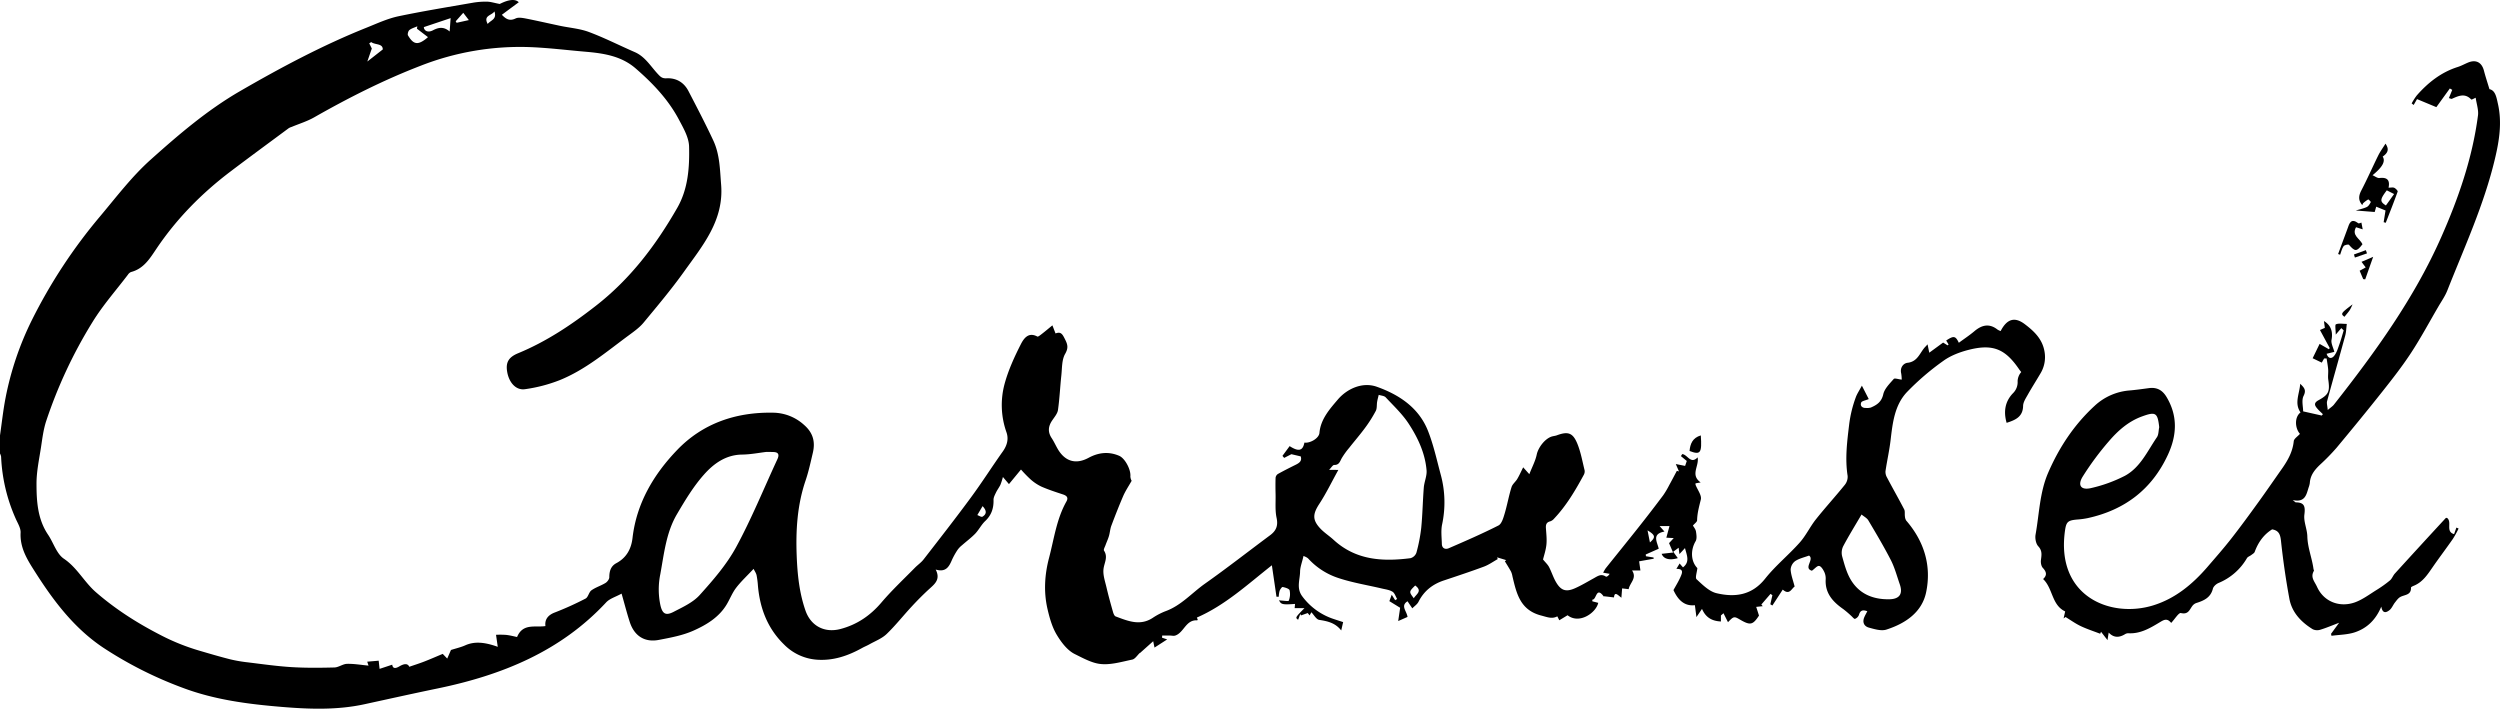 <svg xmlns="http://www.w3.org/2000/svg" viewBox="0 0 1793.37 508.38"><g id="Layer_2" data-name="Layer 2"><g id="Layer_1-2" data-name="Layer 1"><path d="M0,312.35c1.31-9,2.26-18.05,4-27a219.35,219.35,0,0,1,19-56,374.25,374.25,0,0,1,48.67-74c11.76-14,22.92-28.75,36.44-40.84,20-17.91,40.6-35.55,64.06-49.12,29.37-17,59.27-32.93,90.83-45.56,7.48-3,14.94-6.47,22.76-8.15C303.35,8,321.17,5.1,338.94,2a55.28,55.28,0,0,1,10.44-.81c2.59.05,5.16.9,9.1,1.66C365-.44,369.6-.91,372.13,1.61c-3.94,2.91-7.92,5.84-12.13,9,2.59,2.63,5.21,4.89,9.87,2.63,1.93-.94,4.8-.42,7.12,0,8.25,1.62,16.45,3.52,24.68,5.26,7,1.48,14.32,2,20.93,4.5,11.15,4.17,21.8,9.62,32.73,14.37,7.46,3.24,11.37,10.14,16.56,15.69,1.77,1.9,3,3.27,6.09,3.11,7.08-.38,12.62,2.86,15.9,9.18,6.11,11.78,12.27,23.55,17.87,35.58,4.63,10,4.69,20.84,5.56,31.61,2.06,25.7-13.39,43.78-26.81,62.6-9,12.58-19,24.44-28.85,36.34-2.93,3.52-6.85,6.3-10.58,9.05-15.92,11.72-31.11,24.73-49.68,32.21a108.65,108.65,0,0,1-24.81,6.45c-6.44.93-11.38-4.71-12.72-12.24-1.24-6.94.91-10.71,7.84-13.57C392,245,409.94,233,427.28,219.49c24.83-19.28,43.2-43.57,58.57-70.41,7.75-13.52,8.85-28.92,8.46-44-.16-6.52-4.09-13.23-7.31-19.31-7.66-14.45-18.81-26.13-31.09-36.75-10.28-8.88-22.93-10.8-35.83-11.91C407,36,393.91,34.37,380.79,33.82a195.48,195.48,0,0,0-79.1,13.37c-26.43,10.18-51.58,22.91-76.16,36.89C220.46,87,214.74,88.73,209.32,91a10.09,10.09,0,0,0-2.15.92c-14,10.39-28.09,20.69-42,31.24-20.55,15.59-38.45,33.73-52.9,55.19-4.71,7-9.15,14.42-18.25,16.77a5,5,0,0,0-2.24,1.91c-8.62,11.35-18.18,22.14-25.57,34.24a336.76,336.76,0,0,0-33.15,71c-1.93,6-2.69,12.31-3.64,18.54-1.32,8.62-3.21,17.3-3.23,26,0,12.75.75,25.61,8.34,36.83,3.86,5.72,6.05,13.62,11.29,17.15,9.61,6.48,14.55,16.72,23.08,24.11,14.4,12.48,30,22.32,46.8,30.93a154,154,0,0,0,27,10.83c7.45,2.19,14.91,4.4,22.43,6.3a103.07,103.07,0,0,0,12.74,2.19c10.39,1.26,20.77,2.76,31.2,3.4,10.26.63,20.57.52,30.85.26,3-.08,6-2.52,9-2.6,5-.13,10.13.78,15.44,1.27-.19-.56-.48-1.46-.93-2.82l8.22-.72c.2,1.77.35,3.18.65,5.87l9.07-3c.39,3.05,2.51,2.75,5,1.28,3.07-1.81,5.95-2.63,7.24.22,3.88-1.35,7.34-2.43,10.71-3.74,4.3-1.67,8.53-3.53,13.28-5.51l3.22,3.37c1.18-2.7,2.18-5,2.69-6.17,3.69-1.18,7.13-1.94,10.28-3.35,6-2.67,13-2.65,23.28,1.09l-1.24-8.63a60.88,60.88,0,0,1,7.09.06c2.77.29,5.5,1,8,1.54,4.18-10.13,13.13-6.71,20.35-7.86-.63-4.85,2-7.95,6.67-9.73a223.85,223.85,0,0,0,22.12-10c1.9-1,2.34-4.57,4.21-5.91,3.05-2.18,6.86-3.31,10.09-5.29,1.3-.8,2.72-2.7,2.72-4.09,0-4.37,1.1-8,5.06-10.11,7.3-3.9,10.69-10.23,11.6-18.1,2.9-25.07,15.34-45.8,32.19-63.27,18.2-18.86,41.82-27,68.25-26.57a33.54,33.54,0,0,1,22.6,8.76c6.55,5.7,8.16,12.2,6.3,20.07-1.56,6.62-3,13.32-5.17,19.75-6,17.61-7.11,35.64-6.4,54.08.52,13.38,1.86,26.48,6.26,39.18,3.87,11.22,13.78,16.39,25.31,13.29,11.8-3.16,21.23-9.58,29.19-18.94,7.51-8.82,16-16.78,24.16-25.08,2-2,4.41-3.65,6.12-5.86,11.4-14.7,22.87-29.37,33.89-44.35,8-10.83,15.19-22.22,23-33.19,3-4.29,4.24-8.8,2.56-13.62a58.32,58.32,0,0,1-1.33-34.87c2.67-9.78,7-19.22,11.61-28.3,2-3.89,5.31-9.09,11.84-5.54.53.29,2-.9,2.89-1.6,2.61-2,5.14-4.14,7.93-6.43.81,2.1,1.45,3.77,2.25,5.82,3.85-1.55,5,.59,6.64,3.87,2.05,4,2.76,6.38.22,10.82-2.43,4.27-2.13,10.19-2.7,15.42-.89,8.25-1.24,16.56-2.41,24.76-.36,2.58-2.45,5-4,7.3-3,4.28-3.5,8.43-.5,12.94,1.65,2.49,2.86,5.26,4.37,7.84,5.22,8.88,12.94,11.17,22,6.29,7.18-3.88,14.45-4.72,22-1.49,4.25,1.81,8.51,10,8.06,14.74a7,7,0,0,0,.92,3.21c-2.27,4-4.51,7.33-6.08,10.94-3,7-5.8,14.12-8.49,21.27-.86,2.29-1,4.85-1.67,7.22s-1.72,4.5-2.53,6.77c-.47,1.3-1.55,3.16-1.05,3.9,3,4.59.21,8.6-.35,13s1.11,9,2.13,13.4c1.37,5.89,3,11.73,4.65,17.55.34,1.19,1,2.89,1.9,3.23,8.73,3.24,17.47,7.07,26.66,1a46.69,46.69,0,0,1,9.28-4.81c11.08-4.07,18.71-13,28-19.59,15.9-11.22,31.24-23.22,46.86-34.83,4.32-3.2,5.88-6.81,4.66-12.46-1.16-5.38-.6-11.15-.72-16.75-.09-4-.14-8,0-12a3.8,3.8,0,0,1,1.62-2.72c4.2-2.34,8.5-4.51,12.81-6.64,2.59-1.27,4.66-2.72,3.6-6l-6.7-1.58-5.17,2.66c-.42-.48-.83-1-1.24-1.45l5.16-7c6.52,4.22,9.5,3.32,10.59-2.53,4,.63,10.46-3.06,10.79-6.95.85-9.95,7.6-17.35,13.15-23.89,6.39-7.55,17.47-12.94,28-9.21,15.84,5.63,30,14.87,36.63,31.43,4.08,10.25,6.42,21.21,9.31,31.91a75.75,75.75,0,0,1,.89,35.49c-.92,4.47-.28,9.28-.17,13.92.08,3.27,2.61,4.11,4.9,3.11,12-5.2,24-10.41,35.69-16.34,2.32-1.18,3.5-5.34,4.41-8.37,1.9-6.32,3-12.87,5-19.18.66-2.16,2.89-3.79,4.1-5.84,1.53-2.6,2.76-5.38,4.24-8.34l4.41,4.93c2-5.16,4.35-9.48,5.31-14.08,1-4.89,5.85-11.53,11-13,1.12-.31,2.31-.4,3.39-.8,7.78-2.89,11.36-2,14.57,5.59,2.61,6.19,3.76,13,5.4,19.58a5.16,5.16,0,0,1-.69,3.34c-6,11.07-12.42,21.94-21.16,31.19A6.36,6.36,0,0,1,1112,374c-3,.74-3.22,2.78-3,5.34.26,3.81.71,7.68.31,11.44-.43,4-1.78,7.87-2.42,10.57,1.84,2.25,3.41,3.66,4.32,5.42,1.83,3.52,3,7.41,5,10.82,3.49,6,7.09,7.22,13.39,4.49,4.7-2.05,9.13-4.74,13.64-7.22,2.76-1.52,5.31-3.55,8.71-1.23.53.36,2-.63,2.72-2l-4.65-.81a25.88,25.88,0,0,1,1.84-3.17c7.85-9.83,15.79-19.59,23.6-29.46q9-11.36,17.65-22.92a61.56,61.56,0,0,0,4.29-7.24c1.88-3.39,3.67-6.84,5.5-10.27l1.5.41-2.26-5.29,6.68,1.34c.42-1.26.88-2.62,1.19-3.54-1.52-1.25-2.87-2.37-4.21-3.49.32-.49.64-1,1-1.47,3.91.54,6,7.54,11,2.37,1.18,6.48-5.48,12.48,2.17,18l-3.65.61a2.46,2.46,0,0,0,0,1.11c1.35,3.55,4.51,7.51,3.77,10.52-1.22,4.95-2.57,9.73-2.67,14.89,0,1.15-1.72,2.27-3,3.78.6,1.1,1.91,2.6,2.18,4.26.37,2.3.79,5.2-.26,7-3.82,6.53-3.37,14.52,1.26,19.27-.28,3.05-1.71,6.91-.56,8,4.28,3.94,9,8.74,14.31,10,13.12,3.1,25.32,1.59,34.87-10.42,7.38-9.3,16.82-16.94,24.75-25.85,4.49-5,7.44-11.4,11.66-16.71,6.7-8.43,14-16.39,20.76-24.77a9.23,9.23,0,0,0,2-6.41c-1.93-12.31-.4-24.34,1.07-36.59a87.24,87.24,0,0,1,4.81-19.85c.89-2.42,2.4-4.62,4.35-8.28l4.93,9.63c-2.35,1-5,1.34-5.44,2.5-.9,2.45.82,4,3.54,3.87a9.81,9.81,0,0,0,3.37-.29c4.31-1.86,7.69-4,8.93-9.52.91-4.06,4.6-7.63,7.53-11,.65-.75,3.31.23,5.71.49a28.29,28.29,0,0,0-.37-4.44c-1-4.13,1.52-7.3,4.6-7.65,7.58-.85,8.85-7.72,13-11.78.31-.3.58-.64,1.31-1.45.38,1.84.65,3.17,1.23,6l9.93-7.27,3.22,2,.72-.6-1.74-2.88c5.41-3.57,6.71-3.38,9.07,1.63,3.78-2.79,7.67-5.34,11.2-8.33,5.38-4.53,10.74-5.74,16.63-1.08a10.62,10.62,0,0,0,2.17,1c4.57-8.86,10.16-10.37,17.36-4.91,6.8,5.15,12.63,10.74,14.12,19.69a22.53,22.53,0,0,1-3,15.76c-3,5.14-6.25,10.19-9.17,15.4-1.38,2.44-3.15,5.13-3.2,7.74-.14,7.84-5.46,10.13-11.82,12.16-2.33-8-1.16-15.31,4.54-21.22a11.1,11.1,0,0,0,3.34-8.69,10.44,10.44,0,0,1,2.6-6.51c-.49-.64-1-1.26-1.48-1.93-10-14.71-18.89-18.43-36.29-14-6.33,1.63-12.9,4.11-18.12,7.9a185.7,185.7,0,0,0-26.08,22.37c-8.83,9.34-10.28,21.94-11.72,34.28-.88,7.55-2.59,15-3.69,22.52a8,8,0,0,0,1.12,4.53c4,7.64,8.32,15.15,12.29,22.82.71,1.36.27,3.28.52,4.91a6.44,6.44,0,0,0,.94,3.13c12.89,14.91,18.25,32.44,14.29,51.41-3,14.48-15,22.44-28.49,26.79-3.71,1.19-8.57-.32-12.66-1.44-3.51-1-4.73-4-3.15-7.57.59-1.35,1.33-2.63,2.11-4.15-3-1.09-5-.95-6,2.63a4.92,4.92,0,0,1-2.87,2.85c-.57.21-1.81-1.41-2.74-2.21a72.83,72.83,0,0,0-5.54-4.73c-7.49-5.23-13.25-11.37-12.72-21.38a11.14,11.14,0,0,0-1-5.32c-.83-1.72-2.22-4.07-3.69-4.32s-3.12,2-5.2,3.42c-6.3-1.85,2-8.14-2.06-10.87-3.39,1.27-7,2.05-9.9,3.94a8.17,8.17,0,0,0-3.29,6.13c.25,3.95,1.77,7.82,2.87,12.14-2.26,1.55-3.75,6.48-8.52,2.19l-7.44,11.42-1.48-.89,1.48-6.5-1.34-.95-6.59,7.64c.34.4.69.79,1,1.18l-4.68.51c.68,2.09,1.29,4,2,6.25-4.45,6.78-6.24,7.2-13.73,2.82-4.08-2.39-4.46-2.33-8.51,1.91-1.08-2.15-2.16-4.28-3.23-6.42l-1.84,1.6v4.32c-6.15-.33-10.79-2.59-13.57-9.05l-4,5.9c-.41-3.18-.71-5.49-1.1-8.54-7.47.85-12.13-3.72-15.37-10.84,1.53-2.83,3.58-6.07,5.09-9.54,1.07-2.46,2.64-5.79-3-5.67l2.32-3.87,2.42,2.79c5.17-4,2.7-8.72,1.44-13.85-1.32,1.45-2.39,2.61-4,4.33l-.56-4.57-3.89,2.89,3.31,4.57c-5.8,1.73-10.14.74-11.61-3.09l8.2-.92c-.94-2.19-1.82-4.24-2.89-6.75l3.37-3.62-5.31-.29c.7-2.61,1.4-5.17,2.25-8.31h-7.06l3.47,3.93c-9.4,1.65-5.13,7.61-4.13,12.3l-9.31,4.13.14,1.27,5.44.88.15.89-10.46,1.86c.25,1.83.56,4,.91,6.57h-6c3.74,5.58-1.66,8.84-2.43,13.41l-4.69-.56c-.15,1.95-.3,3.85-.53,6.71-2.5-1.92-4.89-4.81-5.31-.22-2.31-.28-4.61-.56-6.9-.82-.15,0-.43.16-.46.12-5.58-7.56-5.09,2.57-8.17,2.28l0,1.2,4.24,1.1c-1.58,7.19-13.64,15.55-22,8.89l-5.94,3.61c-.41-.83-.83-1.65-1.42-2.82-3.84,2.08-7.27.53-11.53-.57-15.24-3.93-17.76-16-20.68-28.23a13.54,13.54,0,0,0-1-3.3c-1.38-2.53-2.94-5-4.43-7.42l1-.8-6.55-2,.44,1.26c-3.29,1.83-6.42,4.1-9.91,5.4-9.5,3.53-19.13,6.71-28.74,9.92-8.12,2.7-14.28,7.55-18.18,15.3-.93,1.84-2.93,3.14-4.44,4.69-1.1-1.62-2.21-3.25-3.43-5.06-5.23,3.26-.57,7,0,11.23L1003,445.5c.56-3.82.93-6.37,1.39-9.52l-7.73-4.75c.46-1.25.93-2.54,1.68-4.61,1.08,1.72,1.78,2.82,2.47,3.93l1.42-.86c-1.07-1.79-1.74-4.23-3.31-5.22-2.17-1.34-5-1.68-7.59-2.29-10.34-2.45-20.93-4.14-31-7.46a50.55,50.55,0,0,1-21.7-13.84c-1-1.15-2.76-1.66-3.55-2.11-1,4.52-2.42,7.89-2.47,11.29-.09,5.87-2.76,11.86,1.52,17.65a45.76,45.76,0,0,0,22.67,16.36c2.17.74,4.36,1.43,6.7,2.19-.44,1.9-.8,3.49-1.38,6-4.24-5.46-9.81-6.67-15.78-7.59-2.12-.33-3.78-3.57-5.64-5.46l-1.25,2.24-1.35-1.68-4.86,1.71c-.16-.35-.33-.71-.49-1.07-.51,1.39-1,2.79-1.55,4.19-2.11-1.56-2.11-1.56,4.57-8.37h-7.06c.12-1.21.21-2.1.29-3-9,.66-10.14.41-11.49-2.7a9.51,9.51,0,0,0,1.37.26c2,.08,5.42.67,5.62.11a12.85,12.85,0,0,0,.61-7.43c-.35-1.22-3.15-2-5-2.4-.52-.11-1.78,1.67-2.19,2.77a19,19,0,0,0-.61,4.25l-1.63,0c-1-7-2.05-14-3.3-22.59-17.74,14-33.57,28.67-53.8,37.5l.63,1.58c-.2.21-.31.43-.4.42-8.16-.53-9.46,8.75-15.69,10.9-1.21.42-2.69,0-4,0h-5.43l-.09,1.56,3.69,1.21-9.1,5.87c-.41-2-.7-3.39-.94-4.57l-9.41,8.41-.19,0c-1.81,1.66-3.39,4.36-5.45,4.78-7.74,1.6-15.85,4.09-23.4,3.07-5.9-.79-12.11-4.23-17.72-7-5.4-2.64-9.83-8.53-13.07-13.95s-5.07-11.93-6.53-18.18c-2.89-12.36-2.14-24.81,1.08-37,3.58-13.61,5.36-27.78,12.42-40.32,1.58-2.8.31-4.19-2.48-5.11-5.2-1.71-10.42-3.41-15.42-5.59a32.77,32.77,0,0,1-7.8-5.2,93.34,93.34,0,0,1-6.88-7.07l-8.63,10.47-4.33-5.11a48.48,48.48,0,0,1-1.78,5.57c-.92,1.93-2.27,3.65-3.18,5.57-.8,1.68-1.82,3.54-1.77,5.29.16,6-1.51,11-6,15.2-2.74,2.6-4.49,6.22-7.12,9-2.91,3-6.34,5.54-9.5,8.33a16.38,16.38,0,0,0-3.07,3.16,50.45,50.45,0,0,0-4.14,7.38c-2.07,4.84-4.38,9.09-11.67,6.88,3.44,6.67-.2,10-4.05,13.44-4.54,4.12-8.88,8.48-13.06,13-6.1,6.55-11.65,13.65-18.09,19.83-3.34,3.2-8.06,5-12.2,7.31-1.72,1-3.58,1.71-5.32,2.67-10.26,5.72-21.06,9.39-33,8.39a36.68,36.68,0,0,1-23-10.81c-11.8-11.45-17.28-25.75-18.76-41.84a63.45,63.45,0,0,0-1-7.9c-.35-1.57-1.38-3-2.15-4.57C536,413,531.63,417,528.06,421.66c-2.73,3.56-4.4,7.93-6.71,11.83-5.51,9.3-14.53,14.7-23.82,18.86-7.78,3.48-16.51,5.08-25,6.7-10.09,1.92-17.5-2.88-20.73-12.74-2.05-6.27-3.67-12.69-5.9-20.48-4.22,2.33-8.51,3.52-11.08,6.3C402,467.37,360,484.32,314.06,493.83c-17.58,3.63-35.1,7.54-52.65,11.36-19.6,4.26-39.47,3.55-59.17,1.92-24.18-2-48.25-5.06-71.28-13.75a280.59,280.59,0,0,1-56.8-28.69c-21.63-14.39-36.75-34.93-50.38-56.6-5-7.89-9.49-15.88-9-25.92.18-3.34-2.12-6.9-3.58-10.23A121.62,121.62,0,0,1,.79,327.57,8.11,8.11,0,0,0,0,325.33Zm960.06,24.74c-4.94,8.91-8.82,17-13.65,24.36-4.7,7.21-5.14,11.47.76,17.72,2.82,3,6.42,5.26,9.47,8.07,16,14.69,35.18,15.73,55.18,13.17a6.3,6.3,0,0,0,4.22-3.87,116,116,0,0,0,3.49-18c.94-9.57,1.07-19.21,1.83-28.8.33-4.1,2.26-8.2,2-12.19-1-12.36-6.21-23.46-12.84-33.6-4.53-6.94-10.78-12.8-16.5-18.92-1.07-1.14-3.28-1.21-5-1.78-.39,1.66-.86,3.31-1.14,5-.37,2.2,0,4.73-1,6.58a93.61,93.61,0,0,1-7.63,12.07c-3.62,4.92-7.63,9.54-11.4,14.34a56.49,56.49,0,0,0-5.38,7.47c-1.28,2.34-1.82,4.89-5.4,4.83-1,0-2,1.82-3.66,3.52ZM549.85,324.17c-5.3.62-11.41,1.85-17.53,1.92-11.76.14-20.48,6.61-27.43,14.47-7.53,8.5-13.53,18.49-19.31,28.34-7.73,13.16-9.2,28.26-11.91,43a54.49,54.49,0,0,0,.05,22.14c1.41,6.23,3.74,7.84,9.49,4.87,6.58-3.41,13.87-6.72,18.66-12,9.63-10.69,19.36-21.87,26.18-34.41,11.07-20.36,19.83-42,29.6-63.05,1.73-3.72.44-5.28-3.47-5.19C553,324.2,551.85,324.17,549.85,324.17Zm785.52,44.91c-4.58,7.82-9.09,15.12-13.11,22.67a10.68,10.68,0,0,0-.83,7.22c1.59,5.7,3.14,11.66,6.1,16.7,6.1,10.39,16.14,14.46,27.88,14.21,7.36-.16,9.77-4,7.34-10.88-2-5.78-3.6-11.83-6.37-17.25-5-9.71-10.57-19.08-16.14-28.46C1339.23,371.59,1337.11,370.54,1335.37,369.08ZM299.08,20.58c.09-.57.19-1.14.28-1.7-1.93.85-4.08,1.42-5.69,2.69-.85.67-1.46,3-1,3.82,3.87,6.54,6.94,7.06,12.79,2.56.67-.52,1.3-1.1,1.55-1.31ZM323.26,13l-19.21,6.44c.06,2.46,2.68,4.3,6.5,2.31,4.21-2.2,7.83-2.73,12,.85C322.81,19.19,323,16.65,323.26,13ZM274.58,35.47c.07-4.44-5.46-3.13-8.3-5.29l-1.41.92c.7,1.4,1.4,2.8,1.86,3.74-1,2.77-1.91,5.52-3.23,9.31ZM1015.19,420c-4.53,4.49-4.53,4.49-1,9.16C1015.86,426.22,1020.7,424.05,1015.19,420ZM336.32,14.41l-4-5.22c-2,2.22-3.71,4.16-5.43,6.09l.67,1.08ZM354.7,8.19c-2.16,3.12-8.14,2.83-4.86,9C352.07,14.38,356.58,14,354.7,8.19ZM704.86,363.08l-3.78,6.41c1.25.44,2.93,1.6,3.66,1.17C707.31,369.12,708.41,366.85,704.86,363.08Zm477,17.38c.54,2.74,1.08,5.48,1.72,8.68C1187.75,385.38,1187.57,383.91,1181.85,380.46Z"/><path d="M1775.92,70.11c-1.22.51-2.9,1.55-3.17,1.27-4.52-4.78-9.14-2.63-13.85-.51-.47.21-1.24-.26-2.19-.49.86-2.11,1.63-4,2.4-5.92l-1.72-1-9.68,13.4-13.86-5.76c-.63,1.1-1.51,2.66-2.4,4.21L1730,74.19a42.8,42.8,0,0,1,3.64-5.7c8.12-9.24,17.51-16.68,29.48-20.46,2.52-.8,4.87-2.13,7.33-3.15,5.71-2.37,9.89-.12,11.42,5.89,1.07,4.16,2.44,8.24,3.93,13.19,4.34.9,5.07,6.08,6.09,10.55,3,13.27,1,26.17-2.13,39.34-7.78,32.84-21.84,63.31-34.14,94.45-1.62,4.12-4.26,7.85-6.51,11.72-6.43,11-12.49,22.34-19.47,33-6.26,9.57-13.33,18.63-20.44,27.6-10.83,13.69-21.91,27.19-33.08,40.6a147.16,147.16,0,0,1-11.84,12.12c-3.85,3.66-7,7.56-7.34,13.13a15.78,15.78,0,0,1-.9,3.36c-1.57,5.07-2.52,10.82-11.36,8.88,1.52,1.17,1.86,1.65,2.19,1.66,6.28.06,6.9,3,6.17,8.8-.64,5,2,10.38,2.12,15.62.19,8.08,3.36,15.47,4.41,23.31.06.49.47,1.12.28,1.44-2.65,4.62.45,7.43,2.29,11.48,4.8,10.58,16.11,15,27.16,11.08,5.5-2,10.39-5.7,15.44-8.84a84.52,84.52,0,0,0,9.68-6.9c1.52-1.28,2.21-3.51,3.59-5q18.13-19.91,36.4-39.69c.17-.19.61-.13.91-.19,4,2.91-1.34,9.86,5.12,11.67l1.65-4.69,1.58.68a76.65,76.65,0,0,1-4.07,7.39c-4.63,6.66-9.54,13.14-14.18,19.81-3.81,5.47-7.3,11.18-13.9,13.85-.75.3-2,.9-2,1.33.2,5.54-4.6,5-7.69,6.73-1.56.86-2.71,2.57-3.85,4-1.4,1.8-2.25,4.19-4,5.51-2,1.54-4.8,2.83-5.77-2.6-4,9.62-10.4,15.53-18.89,18.39-5.3,1.78-11.2,1.76-16.84,2.54l-.32-1.41,5.8-7.94c-5.08,1.92-9.23,3.7-13.52,5a7.43,7.43,0,0,1-5.39-.35c-8.35-5.14-15-12.1-16.78-21.95-2.53-13.69-4.51-27.51-6-41.35-.49-4.67-1.54-7.54-6.37-8.35-6.1,3.78-10,9.35-12.49,16.12-.33.92-1.54,1.57-2.41,2.24-1,.8-2.57,1.26-3.16,2.29a42.1,42.1,0,0,1-20.35,17.8c-1.68.72-3.67,2.47-4.08,4.1-1.61,6.47-6.51,8.6-12,10.32a6.07,6.07,0,0,0-2.73,2.06c-2.06,2.74-2.93,6.35-8.2,5.1-1.59-.38-4.41,4.37-7,7.08-3-3.81-5.48-2.07-8.41-.32-6.81,4.09-13.71,8.19-22.17,7.74a4.39,4.39,0,0,0-2.4.59c-4,2.47-8,3-11.83-1.1-.33,2.07-.55,3.43-.86,5.44l-4.63-6c-.21.47-.42.94-.62,1.42-4.68-1.81-9.47-3.35-14-5.5-3.78-1.8-7.24-4.31-10.84-6.51l-1.4,1c.37-1.66.75-3.32,1.13-5-9.79-4.6-8.73-16.57-15.84-23.24,3.08-2.78,2.39-5.2-.2-8-1.14-1.24-1.57-3.7-1.36-5.5.43-3.62,1.14-6.72-1.91-10-1.72-1.87-2.41-5.72-1.93-8.39,2.66-14.82,2.92-30.17,9-44.28,7.88-18.22,18.62-34.49,33.29-48a41.43,41.43,0,0,1,25.09-11.1c4.64-.39,9.26-1.06,13.88-1.67,5.78-.78,9.76,1.4,12.78,6.49,8.11,13.67,7.31,27.42.91,41.27-11.48,24.86-31,39.67-57.6,45.49a57.69,57.69,0,0,1-7.42,1c-6.58.58-7.89,1.51-8.79,7.75-6.81,47.51,32.75,63.26,63.26,53.83,15.72-4.87,28-15,38.65-27.27,5.86-6.81,11.81-13.55,17.34-20.62,6.82-8.71,13.33-17.67,19.82-26.64,5.76-8,11.32-16.09,17-24.16,4-5.78,7.27-11.81,8-19.08.18-1.81,2.78-3.38,4.44-5.25-3.65-4.15-4-12.06.43-15.38-4.63-6.61-.75-13.25-.24-20.56,2.9,2.82,4.51,4.54,2.42,8.71-1.58,3.16-.31,7.75-.31,11.09l13.36,3,.79-1c-1.29-1.28-2.67-2.47-3.85-3.84-2-2.27-3-4.14.77-6.19,7.41-4.05,8.17-6.35,6.93-14.87-.33-2.35.13-4.79-.06-7.17-.2-2.65-.72-5.27-1.1-7.9l-1.79,0-1.68,3-6.56-3.14,5-10.3,6.67,3.85.58-.87c-2.33-4.3-4.65-8.6-7-12.94l3.5-1.52c-.2-1.55-.39-3.09-.63-4.9,5.16,3.06,6.5,7.87,5.44,13.43-.49,2.58,1.24,5.58,2,8.67l-5.54,1.38c1.19,3.56,3.57,3.79,5.45,1.43s2.64-5.21,3.64-8c1.13-3.1,2-6.3,3.17-10.22l-1.71-1.63-4,4.67c0-3.32-.67-7,.13-7.38,2.07-.9,4.78-.3,7.81-.3-.41,3.22-.45,5.88-1.13,8.37-4.27,15.68-8.74,31.31-13,47-.43,1.57.21,3.43.45,6.38,2.11-1.8,3.49-2.65,4.43-3.84,29.58-37.57,57.6-76.29,77-120.18,12.29-27.76,22.31-56.57,26.31-87C1778.17,79.13,1776.57,74.67,1775.92,70.11Zm-227,236.47c-1.14-10.6-2.57-11.4-12.28-7.88-9.93,3.6-17.49,10.38-24.06,18.09A204.65,204.65,0,0,0,1494,341.92c-3.89,6.32-1.15,9.94,6.14,8.17a102.63,102.63,0,0,0,24.1-8.75c11.14-6,16.19-17.73,23-27.67C1548.53,311.81,1548.38,309,1548.88,306.58Z"/><path d="M1689.92,151c3-.91,5.6-1.41,7.92-2.52,1.25-.61,2.13-2.18,2.85-3.5.14-.25-1.59-2-1.85-1.91a18.37,18.37,0,0,0-3.57,2.67c-.34.29-.44.85-.69,1.38-3-3.42-2.68-6.65-.68-10.52,4.28-8.21,8-16.73,12.09-25,1.45-2.94,3.43-5.62,5.24-8.55,2.64,3.85,2,6.47-2,9.26,2.1,3.41,0,7.43-7.3,13.39,1.84.8,3.52,2.21,5,2,5.34-.63,7.67,1.32,6.49,6.93,1.7,0,3.11-.37,4.13.11s2.62,2.12,2.41,2.7c-2.69,7.52-5.65,14.94-8.55,22.38l-1.5-.44,1.34-8.38-6.68-2.74-1.08,3.81Zm21.6-3.61c2.18-3,4.08-5.69,5.88-8.2l-5.23-2.66C1707.12,143.15,1707.12,144.61,1711.52,147.38Z"/><path d="M1694.72,175.2c-4.19,5.45-5.29,5.42-9.7.41-.43-.49-3.25.12-3.86,1-1.22,1.76-1.69,4-2.47,6.11l-1.45-.5q1.79-4.82,3.56-9.61c1-2.8,2.13-5.59,3.12-8.41,1.36-3.9,2.45-8.13,7.9-4,.32.24,1.23-.28,2.13-.52.27,1.43.54,2.83.93,4.84L1690.1,163C1686.8,168.92,1692.77,171,1694.72,175.2Z"/><path d="M1220.07,312.34c.88,12.73-.2,14.19-8.08,11.16C1212.47,318.4,1214.11,314.11,1220.07,312.34Z"/><path d="M1695.24,200.22c-.83-2-1.67-3.92-2.55-6l4.34-2.4c-1-1.35-1.91-2.57-3-4l8.36-3.59c-2.17,6.13-3.94,11.14-5.71,16.16Z"/><path d="M1688.61,182.55l8.53-3.11.82,2.32-8.68,3C1689.06,184.05,1688.84,183.3,1688.61,182.55Z"/><path d="M1681.78,227.26c-2.82-2.15-2.64-2.56,5.83-8.93a32.26,32.26,0,0,1-2,4.09C1684.56,224,1683.26,225.42,1681.78,227.26Z"/></g></g></svg>